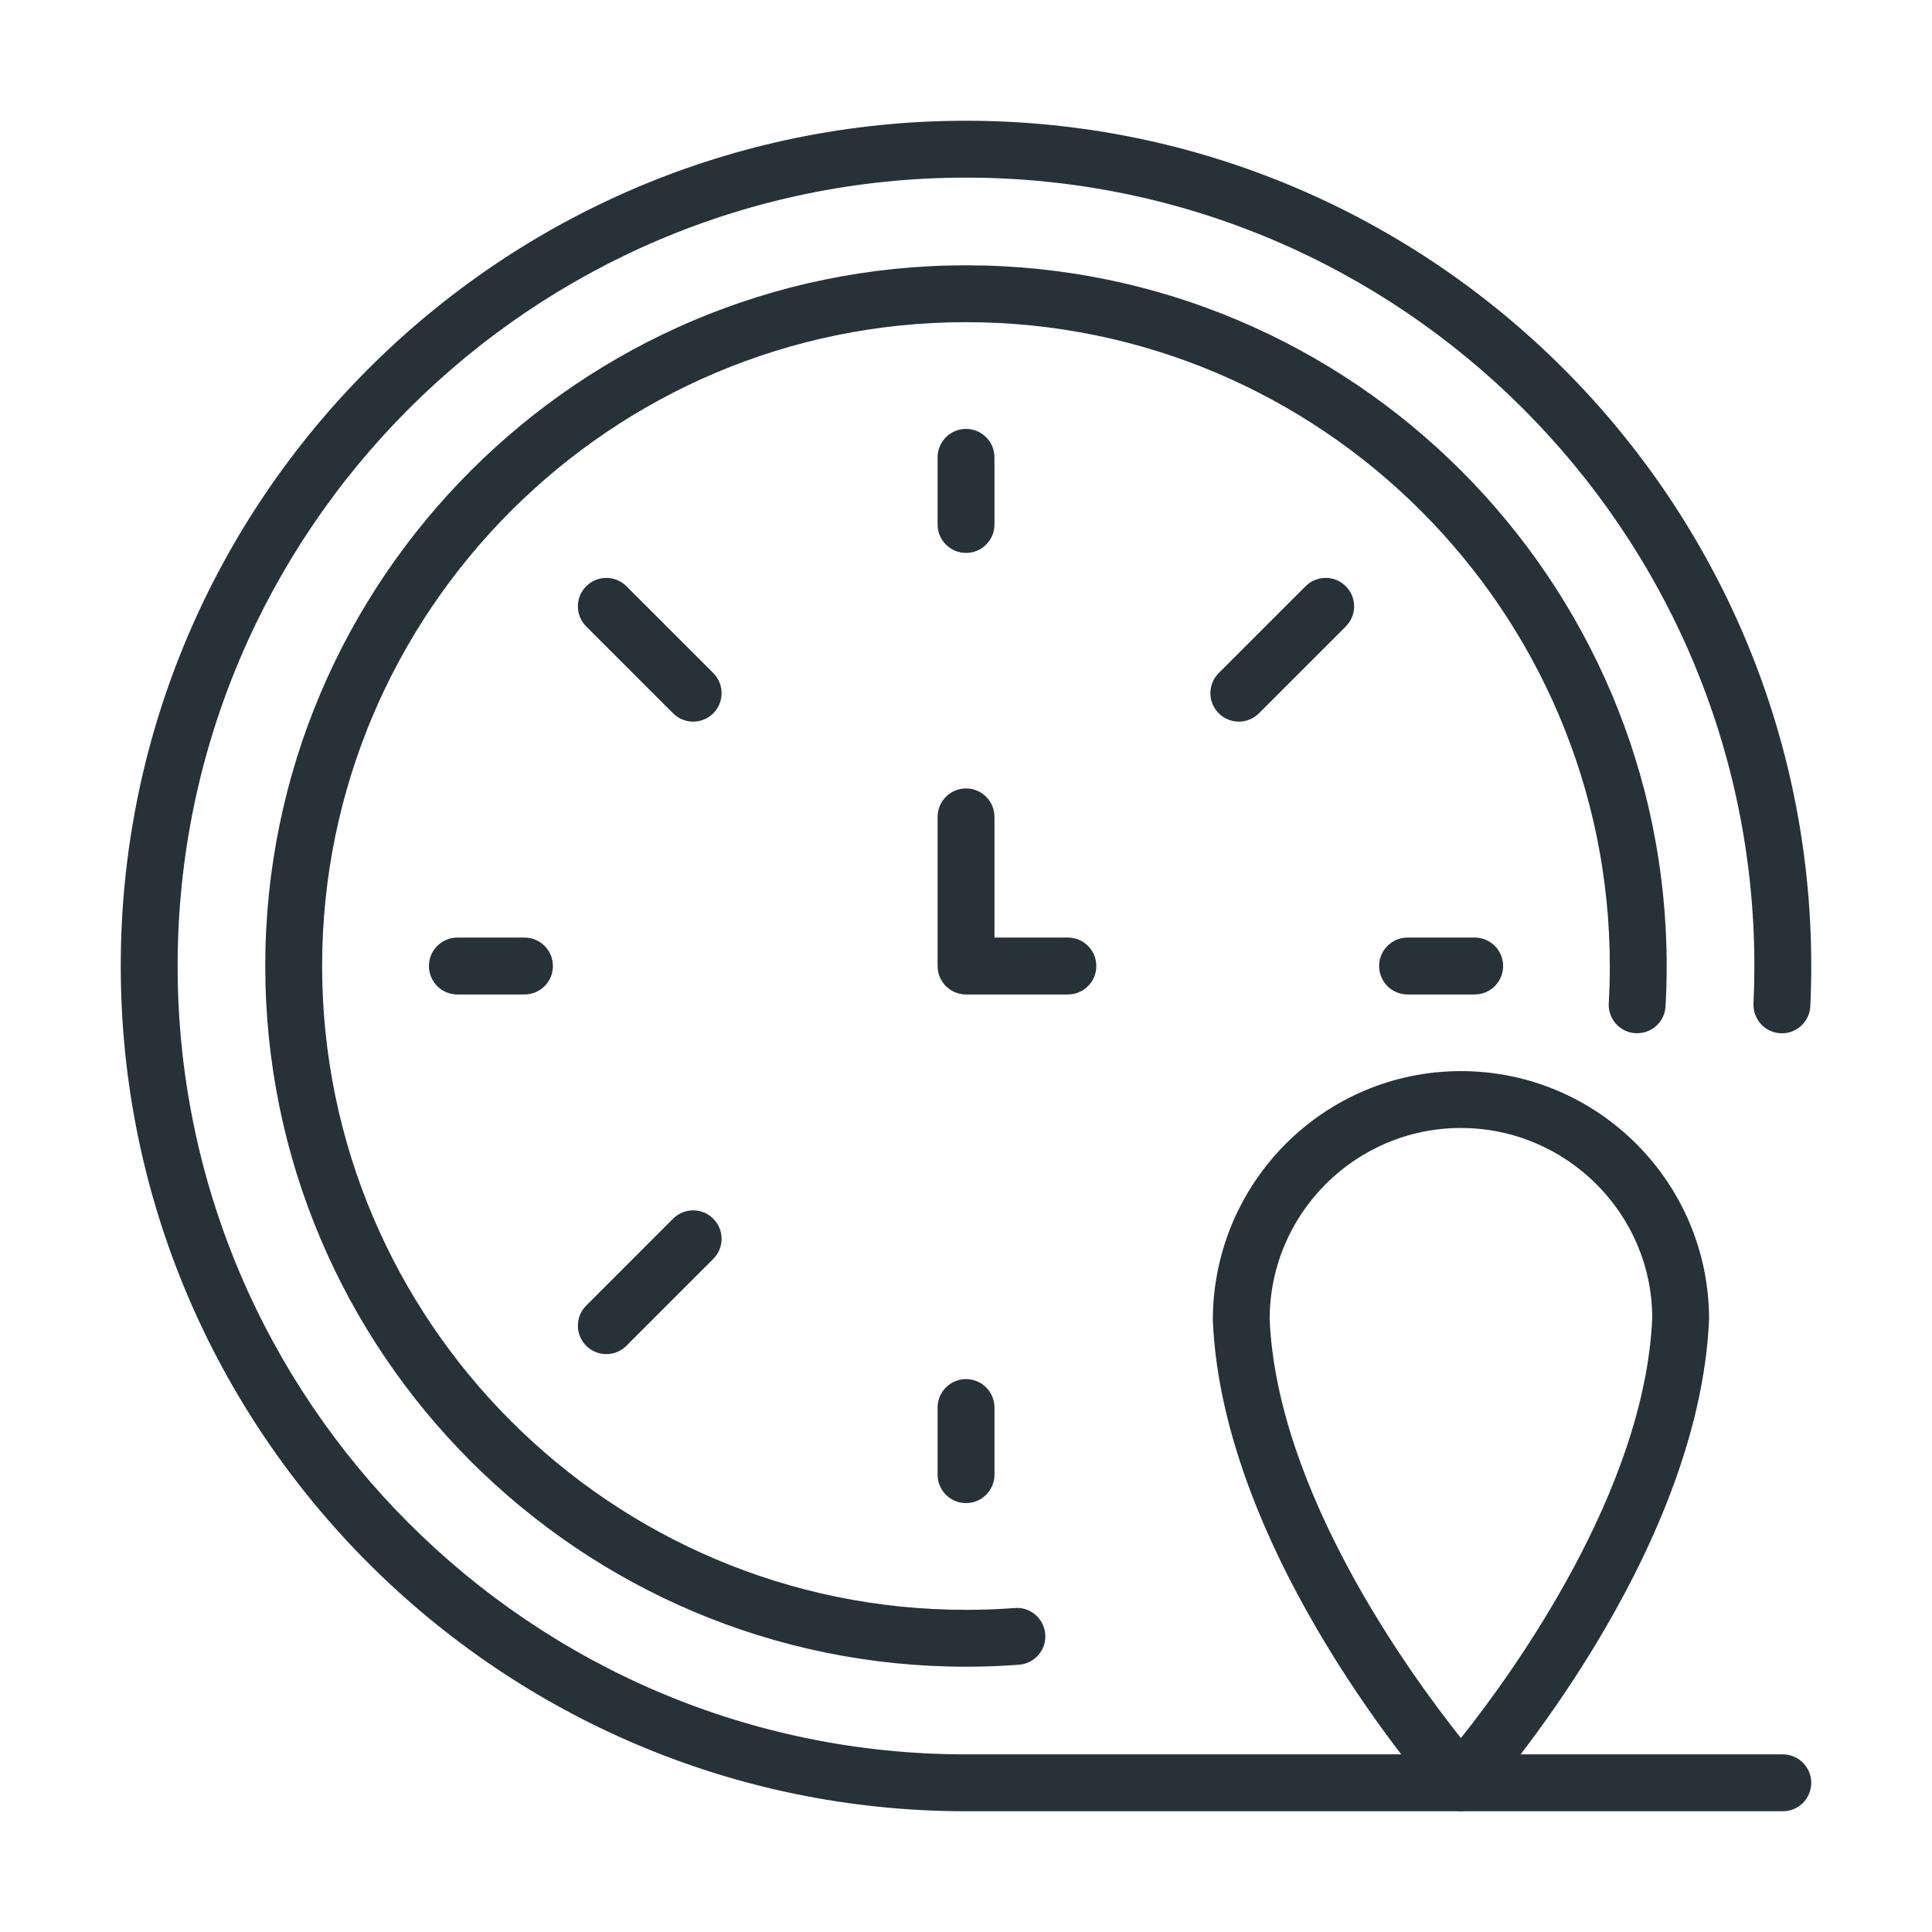 <svg xmlns="http://www.w3.org/2000/svg" width="64" height="64" viewBox="0 0 64 64" fill="none"><g clip-path="url(#clip0_1556_37229)"><path d="M31.999 55.212C19.2 55.212 8.787 44.8 8.787 32C8.787 19.201 19.2 8.788 31.999 8.788C44.798 8.788 55.211 19.201 55.211 32C55.211 32.449 55.199 32.897 55.173 33.34C55.144 33.86 54.707 34.247 54.179 34.227C53.66 34.198 53.263 33.753 53.292 33.233C53.315 32.825 53.327 32.414 53.327 32C53.327 20.24 43.76 10.672 31.999 10.672C20.239 10.672 10.671 20.24 10.671 32C10.671 43.761 20.239 53.328 31.999 53.328C32.538 53.328 33.082 53.308 33.616 53.268C34.124 53.22 34.586 53.617 34.626 54.136C34.665 54.655 34.276 55.107 33.757 55.146C33.176 55.191 32.585 55.212 31.999 55.212Z" fill="#263238"></path><path d="M59.058 60H32C16.561 60 4 47.44 4 32C4 16.561 16.561 4 32 4C47.439 4 60 16.561 60 32C60 32.446 59.99 32.89 59.969 33.331C59.945 33.85 59.502 34.256 58.984 34.228C58.464 34.204 58.063 33.763 58.087 33.243C58.106 32.831 58.116 32.417 58.116 32C58.116 17.6 46.4 5.884 32 5.884C17.6 5.884 5.884 17.6 5.884 32C5.884 46.401 17.6 58.116 32 58.116H59.058C59.578 58.116 60 58.538 60 59.058C60 59.578 59.578 60 59.058 60Z" fill="#263238"></path><path d="M32.001 18.316C31.48 18.316 31.059 17.894 31.059 17.374V15.15C31.059 14.63 31.48 14.208 32.001 14.208C32.521 14.208 32.943 14.63 32.943 15.15V17.374C32.943 17.894 32.521 18.316 32.001 18.316Z" fill="#263238"></path><path d="M41.038 23.905C40.797 23.905 40.556 23.813 40.372 23.629C40.004 23.261 40.004 22.665 40.372 22.296L43.249 19.419C43.617 19.052 44.213 19.052 44.581 19.419C44.949 19.788 44.949 20.384 44.581 20.752L41.704 23.629C41.52 23.813 41.279 23.905 41.038 23.905Z" fill="#263238"></path><path d="M48.851 32.943H46.628C46.107 32.943 45.685 32.521 45.685 32.001C45.685 31.48 46.107 31.058 46.628 31.058H48.851C49.371 31.058 49.793 31.48 49.793 32.001C49.793 32.521 49.371 32.943 48.851 32.943Z" fill="#263238"></path><path d="M32.001 49.792C31.48 49.792 31.059 49.37 31.059 48.85V46.627C31.059 46.106 31.48 45.684 32.001 45.684C32.521 45.684 32.943 46.106 32.943 46.627V48.85C32.943 49.37 32.521 49.792 32.001 49.792Z" fill="#263238"></path><path d="M20.084 44.857C19.843 44.857 19.602 44.765 19.419 44.581C19.051 44.213 19.051 43.617 19.419 43.249L22.296 40.371C22.664 40.003 23.26 40.003 23.628 40.371C23.996 40.739 23.996 41.336 23.628 41.703L20.75 44.581C20.567 44.765 20.326 44.857 20.084 44.857Z" fill="#263238"></path><path d="M17.374 32.943H15.151C14.631 32.943 14.209 32.521 14.209 32.001C14.209 31.48 14.631 31.058 15.151 31.058H17.374C17.895 31.058 18.316 31.48 18.316 32.001C18.316 32.521 17.895 32.943 17.374 32.943Z" fill="#263238"></path><path d="M22.962 23.905C22.721 23.905 22.48 23.813 22.296 23.629L19.419 20.752C19.051 20.384 19.051 19.788 19.419 19.419C19.787 19.052 20.383 19.052 20.751 19.419L23.628 22.296C23.996 22.664 23.996 23.261 23.628 23.629C23.444 23.813 23.203 23.905 22.962 23.905Z" fill="#263238"></path><path d="M35.375 32.943H32.001C31.48 32.943 31.059 32.521 31.059 32.001V27.06C31.059 26.54 31.48 26.118 32.001 26.118C32.521 26.118 32.943 26.54 32.943 27.06V31.058H35.375C35.895 31.058 36.317 31.48 36.317 32.001C36.317 32.521 35.896 32.943 35.375 32.943Z" fill="#263238"></path><path d="M48.395 59.996C48.126 59.996 47.871 59.881 47.692 59.68C47.398 59.351 40.509 51.527 40.176 43.742C40.175 39.169 43.863 35.482 48.395 35.482C52.928 35.482 56.615 39.169 56.615 43.702C56.281 51.527 49.392 59.351 49.099 59.68C48.92 59.881 48.664 59.996 48.395 59.996ZM48.395 37.366C44.901 37.366 42.059 40.208 42.059 43.702C42.303 49.383 46.66 55.396 48.395 57.576C50.13 55.396 54.487 49.375 54.732 43.661C54.731 40.208 51.889 37.366 48.395 37.366Z" fill="#263238"></path></g><defs><clipPath id="clip0_1556_37229"><rect width="56" height="56" fill="white" transform="translate(4 4)"></rect></clipPath></defs></svg>